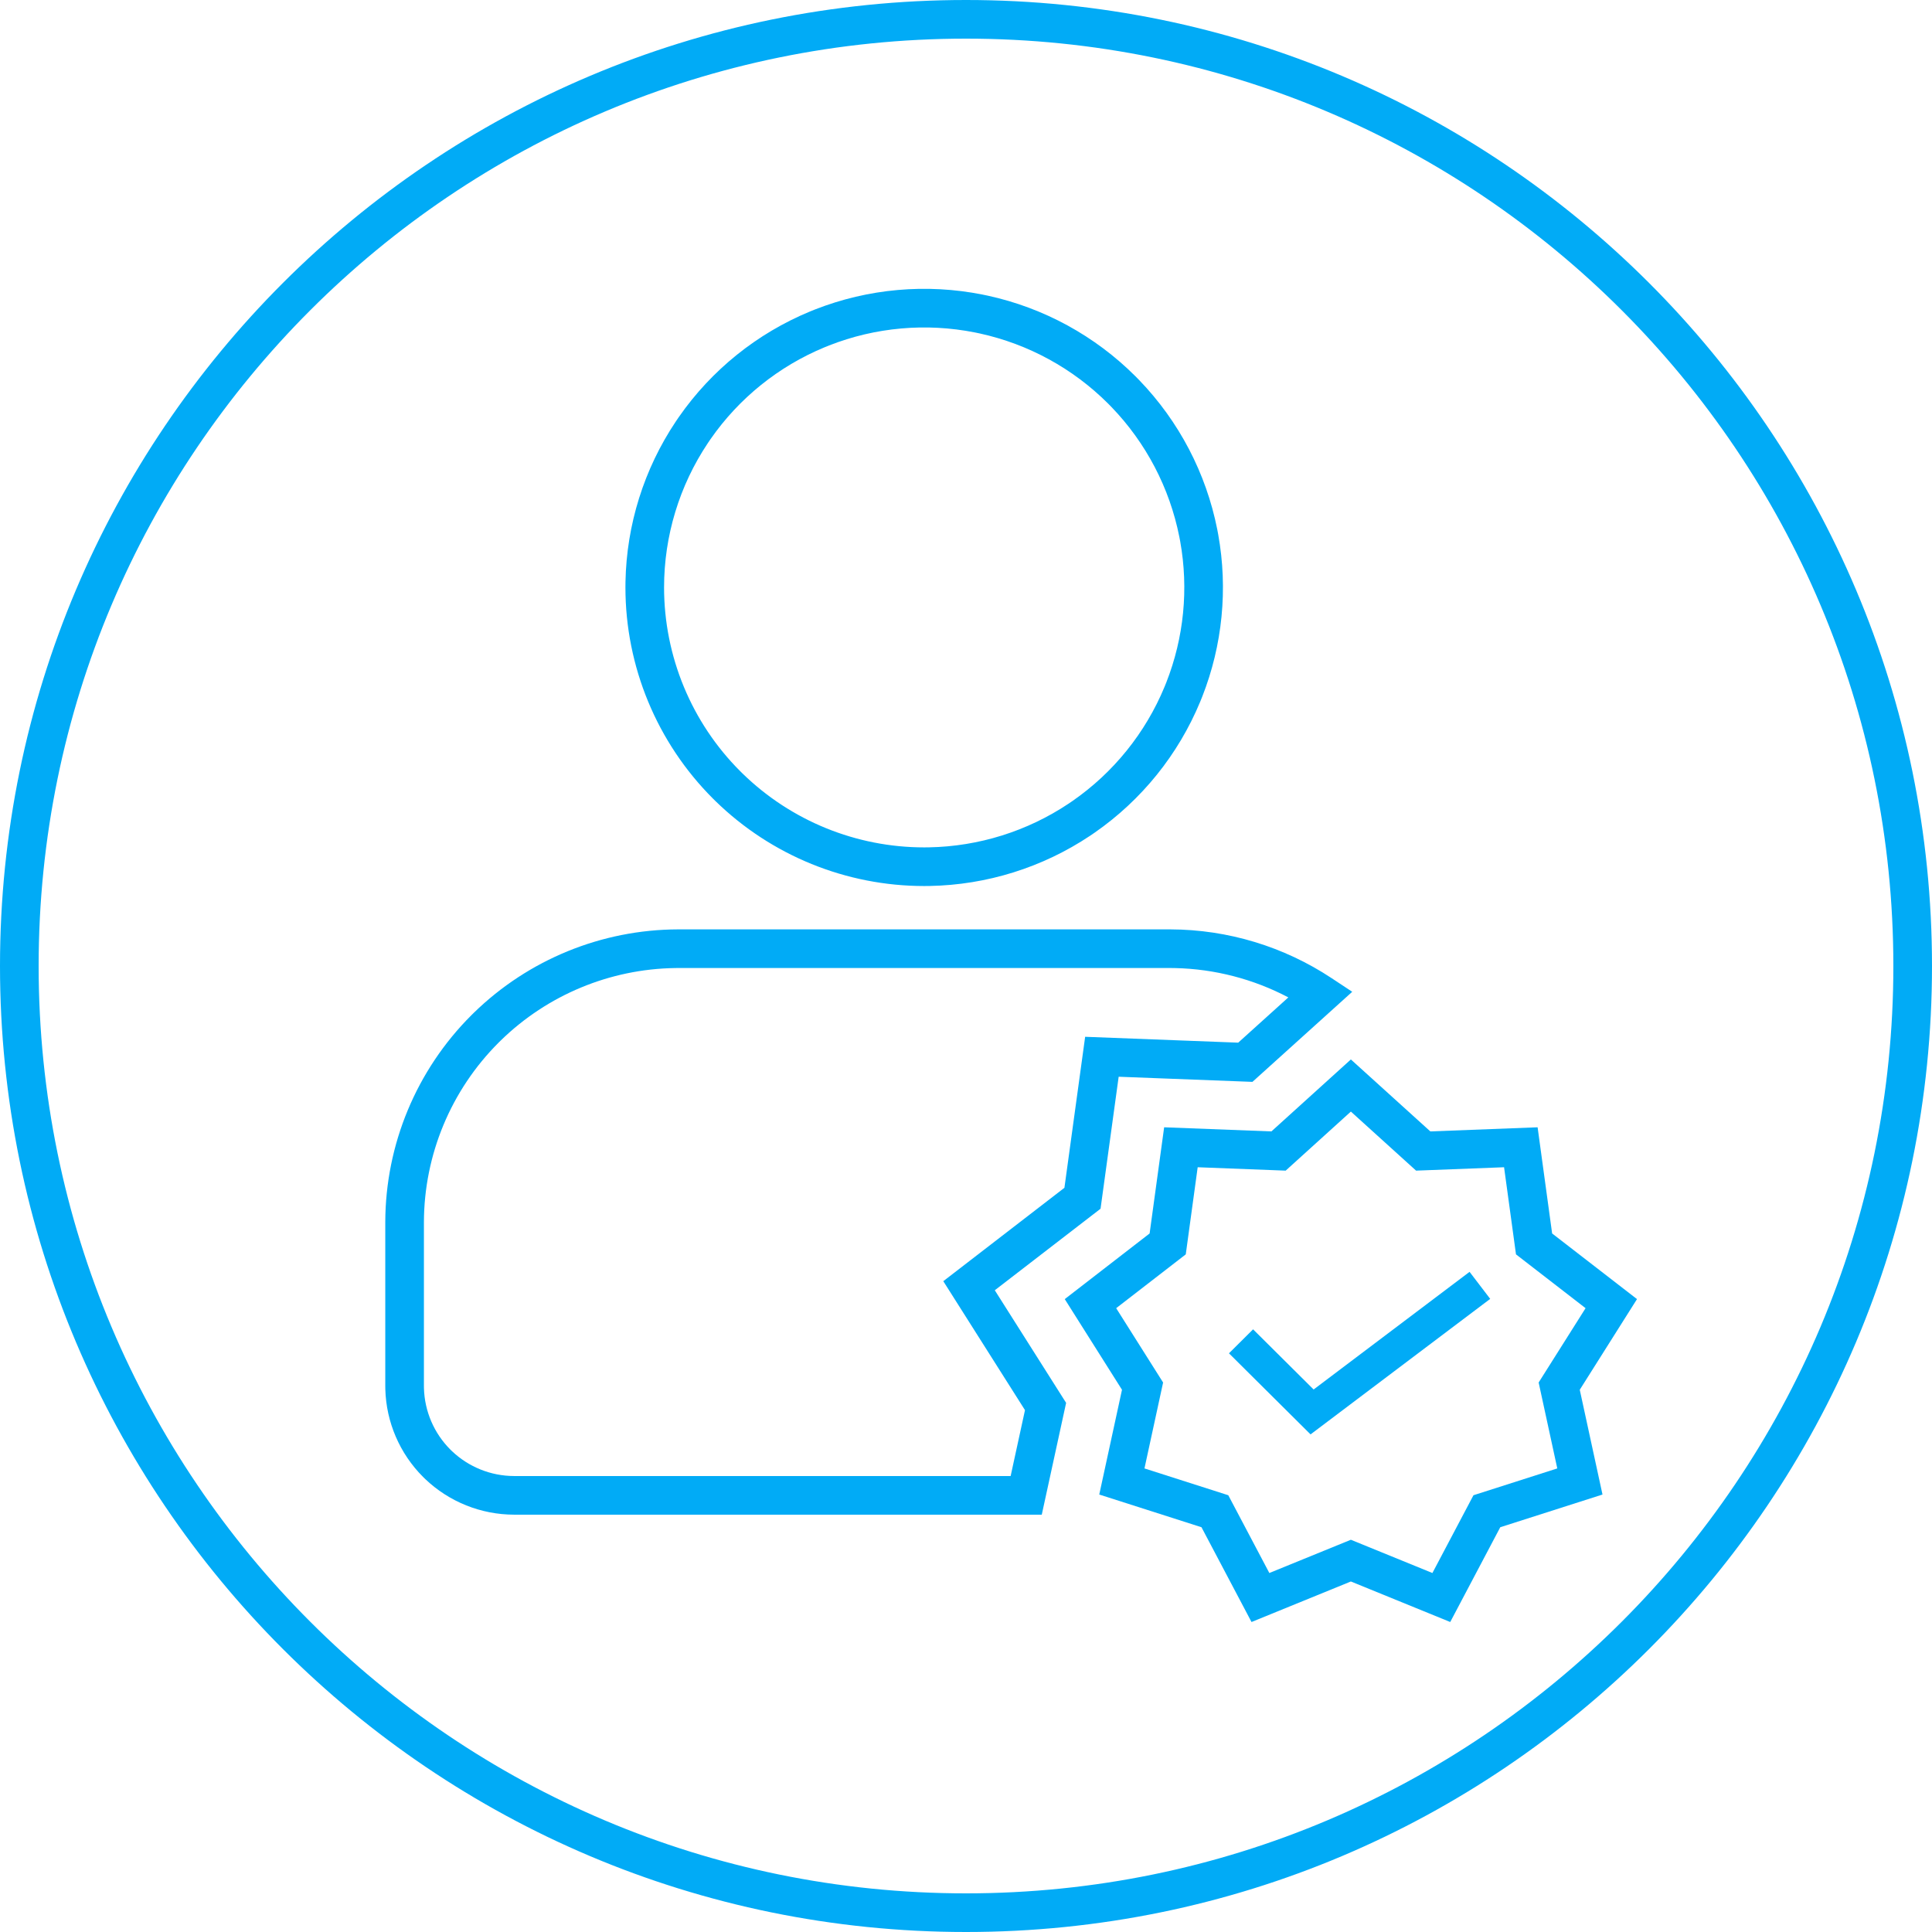 <svg width="500" height="500" viewBox="0 0 500 500" fill="none" xmlns="http://www.w3.org/2000/svg">
<g clip-path="url(#clip0_3568_38)">
<path d="M302.886 240.522C317.823 240.564 332.294 245.002 344.571 253.115L349.956 256.673L324.129 279.987L289.51 278.659L284.821 312.819L257.451 333.918L275.91 363.058L269.609 391.995H133.014C124.464 391.975 116.258 388.679 110.079 382.801L109.488 382.224C103.442 376.181 99.953 368.057 99.722 359.535L99.71 358.708V316.245C99.767 296.179 107.769 276.951 121.965 262.763L122.634 262.102C136.762 248.327 155.711 240.578 175.473 240.522H302.886ZM174.684 250.53C157.817 250.786 141.688 257.49 129.614 269.262L129.033 269.835C116.706 282.156 109.759 298.852 109.71 316.274V358.685L109.719 359.263C109.881 365.231 112.322 370.92 116.557 375.152L116.972 375.555C121.299 379.671 127.047 381.981 133.037 381.995H261.553L265.266 364.941L244.124 331.567L275.472 307.4L280.837 268.32L320.446 269.838L333.421 258.126C324.432 253.393 314.395 250.756 304.071 250.536L302.856 250.522H175.5L174.684 250.53ZM210.936 80.086C224.706 74.686 239.749 73.344 254.276 76.235L255.679 76.527C270.131 79.682 283.385 86.918 293.858 97.388L294.861 98.41C305.125 109.059 312.125 122.434 315.014 136.956L315.279 138.364C317.81 152.447 316.379 166.958 311.146 180.277L310.609 181.605C304.939 195.283 295.46 207.035 283.314 215.475L282.131 216.282C269.814 224.506 255.401 229.016 240.611 229.289L239.179 229.303C218.994 229.303 199.623 221.414 185.191 207.344L184.508 206.669C170.006 192.176 161.86 172.497 161.86 152.002V152L161.874 150.569C162.153 135.785 166.669 121.381 174.902 109.073L175.71 107.89C184.159 95.753 195.921 86.284 209.607 80.621L210.936 80.086ZM252.325 86.042C239.676 83.525 226.577 84.694 214.587 89.396L213.43 89.862C201.513 94.792 191.272 103.036 183.917 113.603L183.215 114.633C175.816 125.694 171.864 138.699 171.86 152.004C171.861 169.848 178.953 186.981 191.576 199.597L192.172 200.184C204.737 212.434 221.603 219.303 239.179 219.303L240.426 219.291C253.304 219.053 265.854 215.126 276.578 207.965L277.608 207.263C288.184 199.915 296.435 189.682 301.371 177.775L301.838 176.619C306.394 165.025 307.641 152.393 305.438 140.132L305.205 138.908C302.691 126.266 296.598 114.621 287.662 105.35L286.788 104.46C277.67 95.344 266.13 89.043 253.546 86.296L252.325 86.042Z" fill="#01ABF6"/>
<path d="M370.171 292.808L397.931 291.742L401.69 319.219L423.654 336.208L408.841 359.67L414.725 386.785L388.268 395.246L375.32 419.774L349.605 409.287L323.891 419.774L310.942 395.246L284.487 386.785L290.37 359.67L275.558 336.208L297.521 319.219L301.281 291.742L329.04 292.808L349.605 274.185L370.171 292.808ZM332.73 302.959L309.959 302.082L306.875 324.628L288.866 338.555L301.011 357.792L296.186 380.027L317.88 386.966L328.504 407.093L349.605 398.488L370.706 407.093L381.332 386.966L403.024 380.027L398.2 357.792L410.344 338.556L392.337 324.628L389.252 302.082L366.481 302.959L349.605 287.676L332.73 302.959Z" fill="#01ABF6"/>
<path d="M385.665 336.148L380.322 329.152L339.964 359.6L324.298 344.029L318.055 350.235L339.17 371.221L385.665 336.148Z" fill="#01ABF6"/>
<path d="M490 250C490 117.452 382.548 10 250 10C117.452 10 10 117.452 10 250C10 382.548 117.452 490 250 490V500C111.929 500 0 388.071 0 250C0 111.929 111.929 0 250 0C388.071 0 500 111.929 500 250C500 388.071 388.071 500 250 500V490C382.548 490 490 382.548 490 250Z" fill="#01ABF6"/>
</g>
<defs>
<clipPath id="clip0_3568_38">
<rect width="500" height="500" fill="white"/>
</clipPath>
</defs>
</svg>
